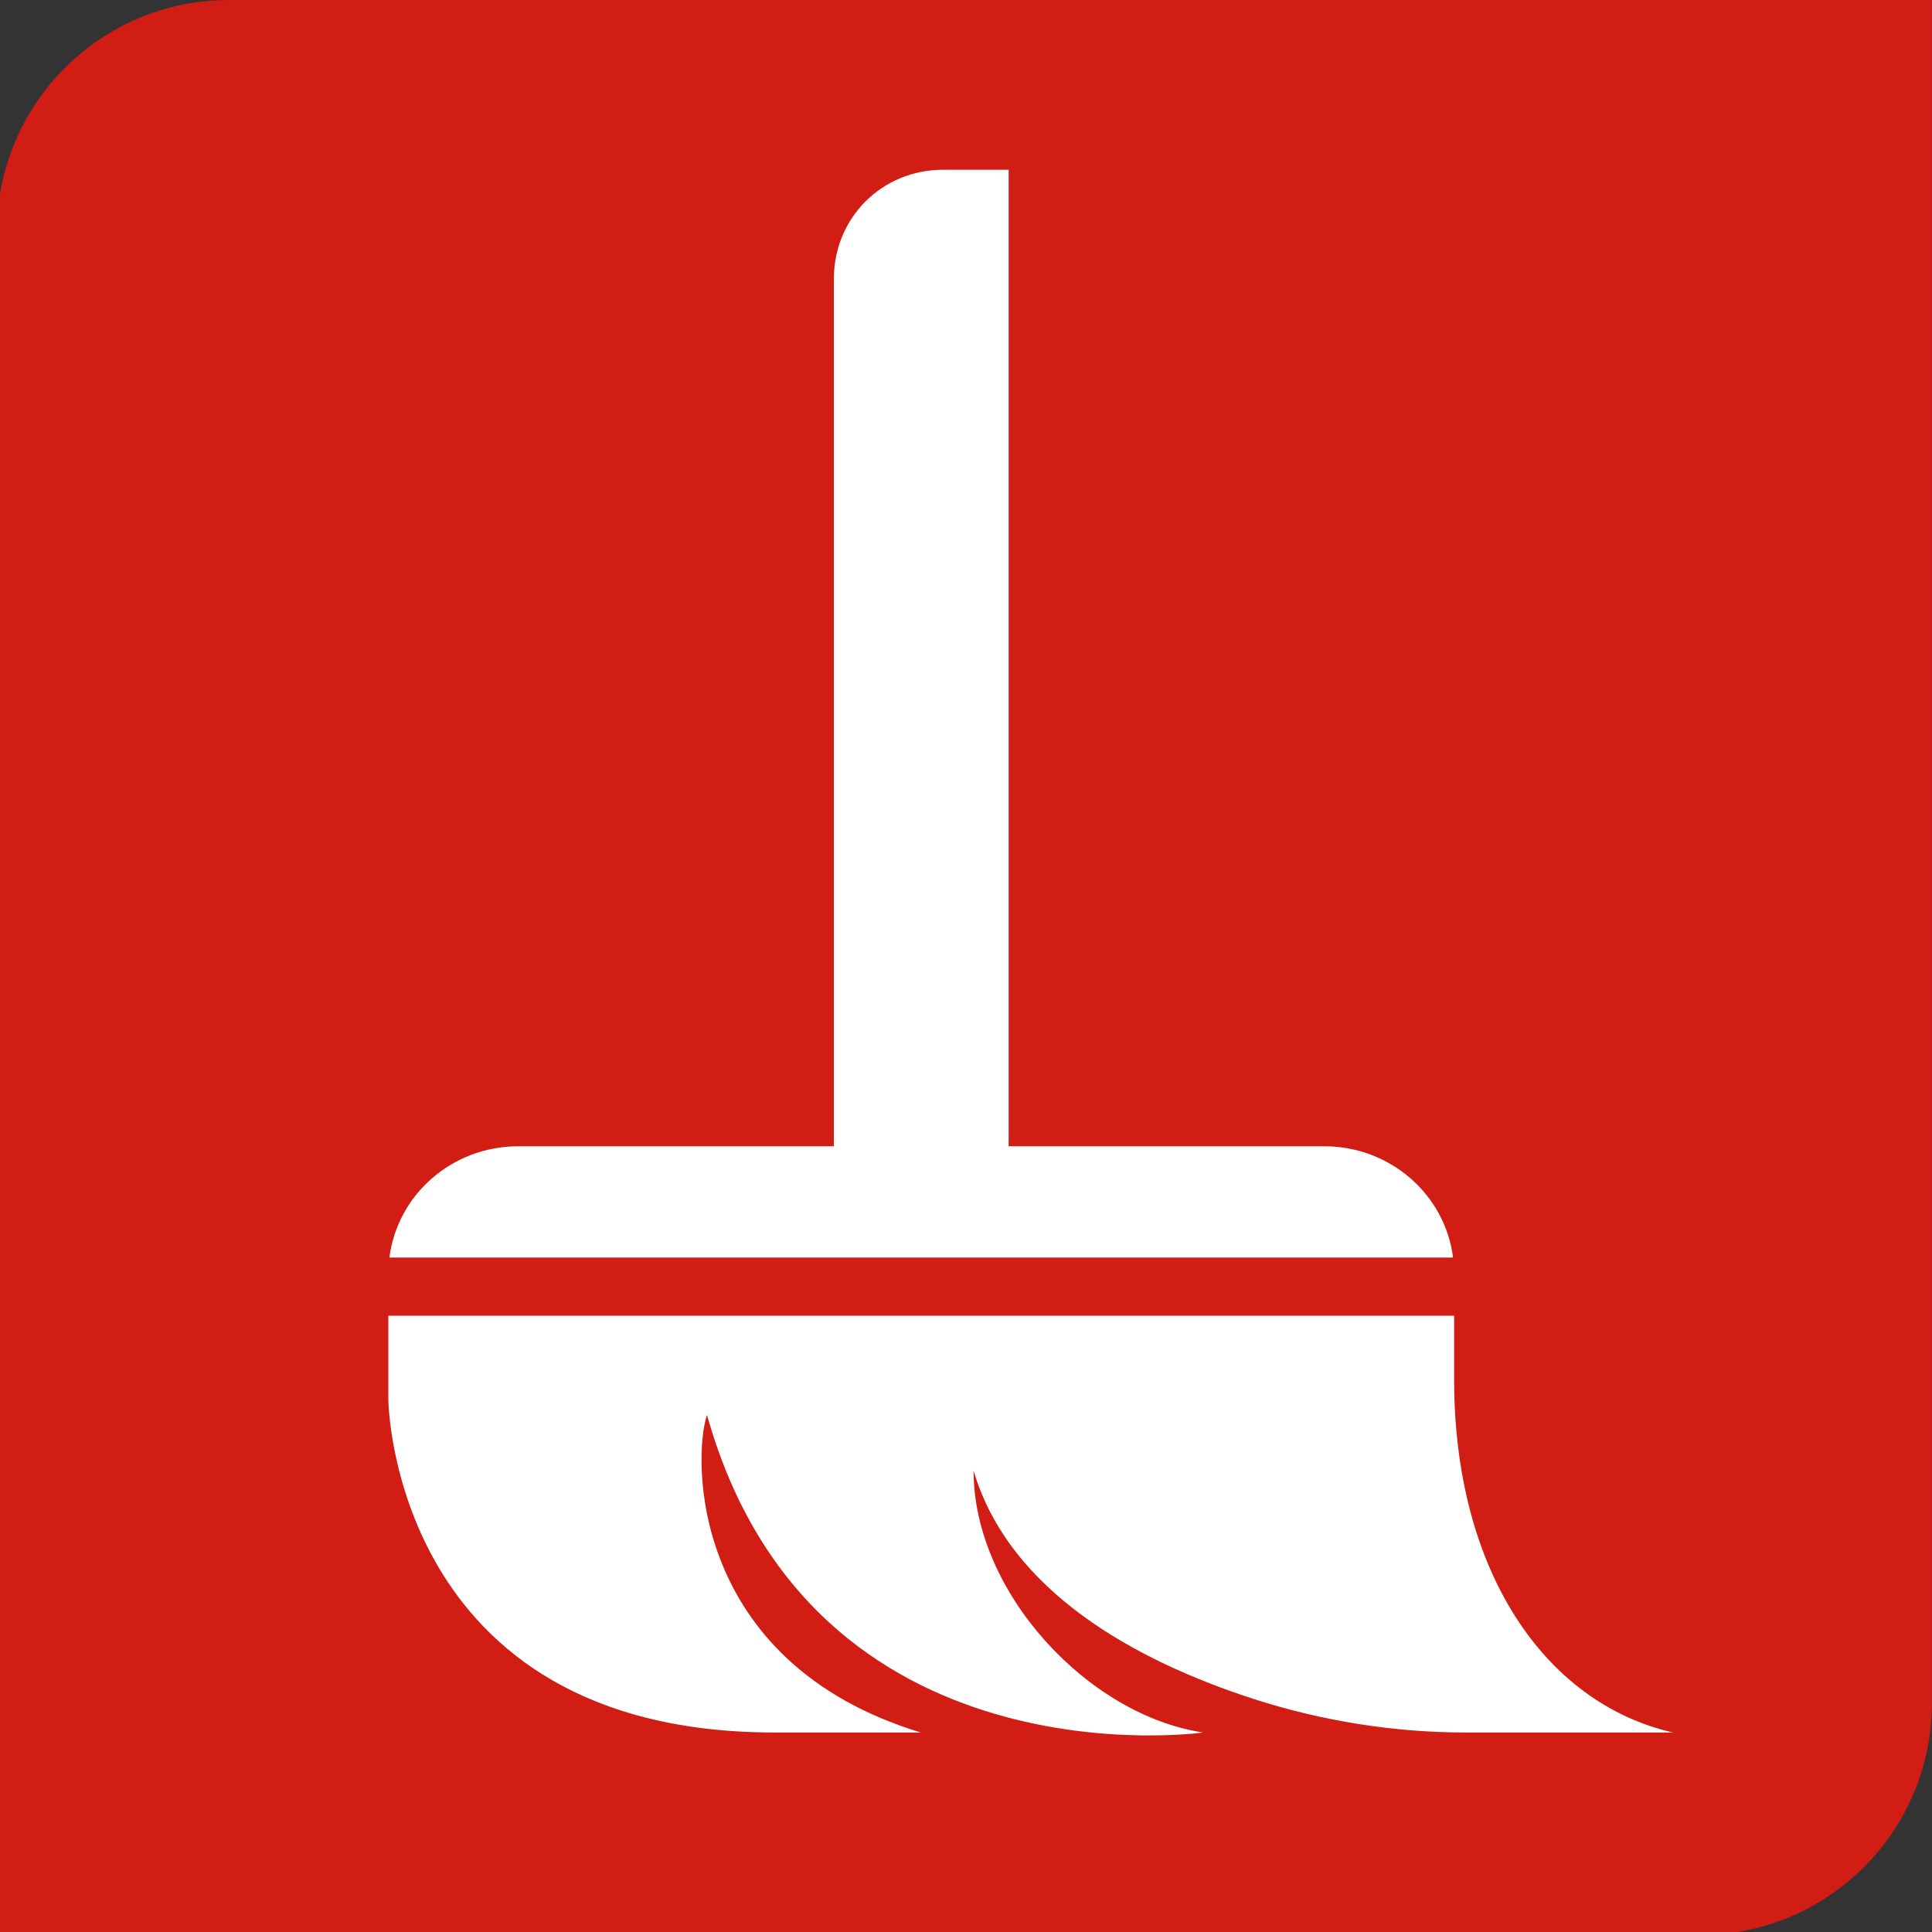 <?xml version="1.0" encoding="UTF-8" standalone="no"?>
<!-- Generator: Adobe Illustrator 15.1.0, SVG Export Plug-In . SVG Version: 6.00 Build 0)  -->

<svg
   xmlns:dc="http://purl.org/dc/elements/1.1/"
   xmlns:cc="http://creativecommons.org/ns#"
   xmlns:rdf="http://www.w3.org/1999/02/22-rdf-syntax-ns#"
   xmlns:svg="http://www.w3.org/2000/svg"
   xmlns="http://www.w3.org/2000/svg"
   xmlns:sodipodi="http://sodipodi.sourceforge.net/DTD/sodipodi-0.dtd"
   xmlns:inkscape="http://www.inkscape.org/namespaces/inkscape"
   version="1.1"
   id="Layer_1"
   sodipodi:docname="huggle.svg"
   inkscape:version="0.48.4 r9939"
   x="0px"
   y="0px"
   width="400px"
   height="400px"
   viewBox="0 0 400 400"
   enable-background="new 0 0 400 400"
   xml:space="preserve"><rect x="0" y="0" width="400" height="400" fill="#333333" stroke="none"/><defs
     id="defs3047" /><sodipodi:namedview
     bordercolor="#666666"
     objecttolerance="10"
     pagecolor="#ffffff"
     borderopacity="1"
     gridtolerance="10"
     guidetolerance="10"
     inkscape:pageopacity="0"
     inkscape:pageshadow="2"
     inkscape:zoom="1.4406225"
     inkscape:window-width="1467"
     inkscape:window-height="922"
     inkscape:cy="199.9995"
     showgrid="false"
     inkscape:cx="200"
     inkscape:window-x="65"
     inkscape:window-y="24"
     inkscape:window-maximized="1"
     inkscape:current-layer="Layer_1" /><path
     fill="#D11D13"
     d="M399.981,352.597c0,26.521-21.499,48.021-48.021,48.021H-0.636V48.02C-0.636,21.499,20.864,0,47.385,0  h352.597V352.597z"
     id="path3039" /><g
     id="g3041"><path
       fill="#FFFFFF"
       d="M274.184,237.326H208.83V50.524V35.145h-13.579c-12.659,0-22.611,9.949-22.611,22.612v4.526v175.043h-65.36   c-13.718,0-25.021,10.056-26.655,23.035h220.214C299.204,247.382,287.901,237.326,274.184,237.326z"
       id="path3043" /><path
       fill="#FFFFFF"
       d="M80.4,289.842c0,0,0.725,68.854,79.958,68.854h30.281c-47.85-14.582-47.241-56.913-44.264-65.744   c21.672,77.29,102.742,65.744,102.742,65.744c-23.715-3.517-47.546-28.886-47.546-54.196c7.399,25.002,33.587,39.358,57.912,47.229   c14.12,4.569,29.11,6.968,43.951,6.968h42.938c-26.622-6.082-45.31-33.584-45.31-73.04v-13.255H80.4V289.842z"
       id="path3045" /></g></svg>